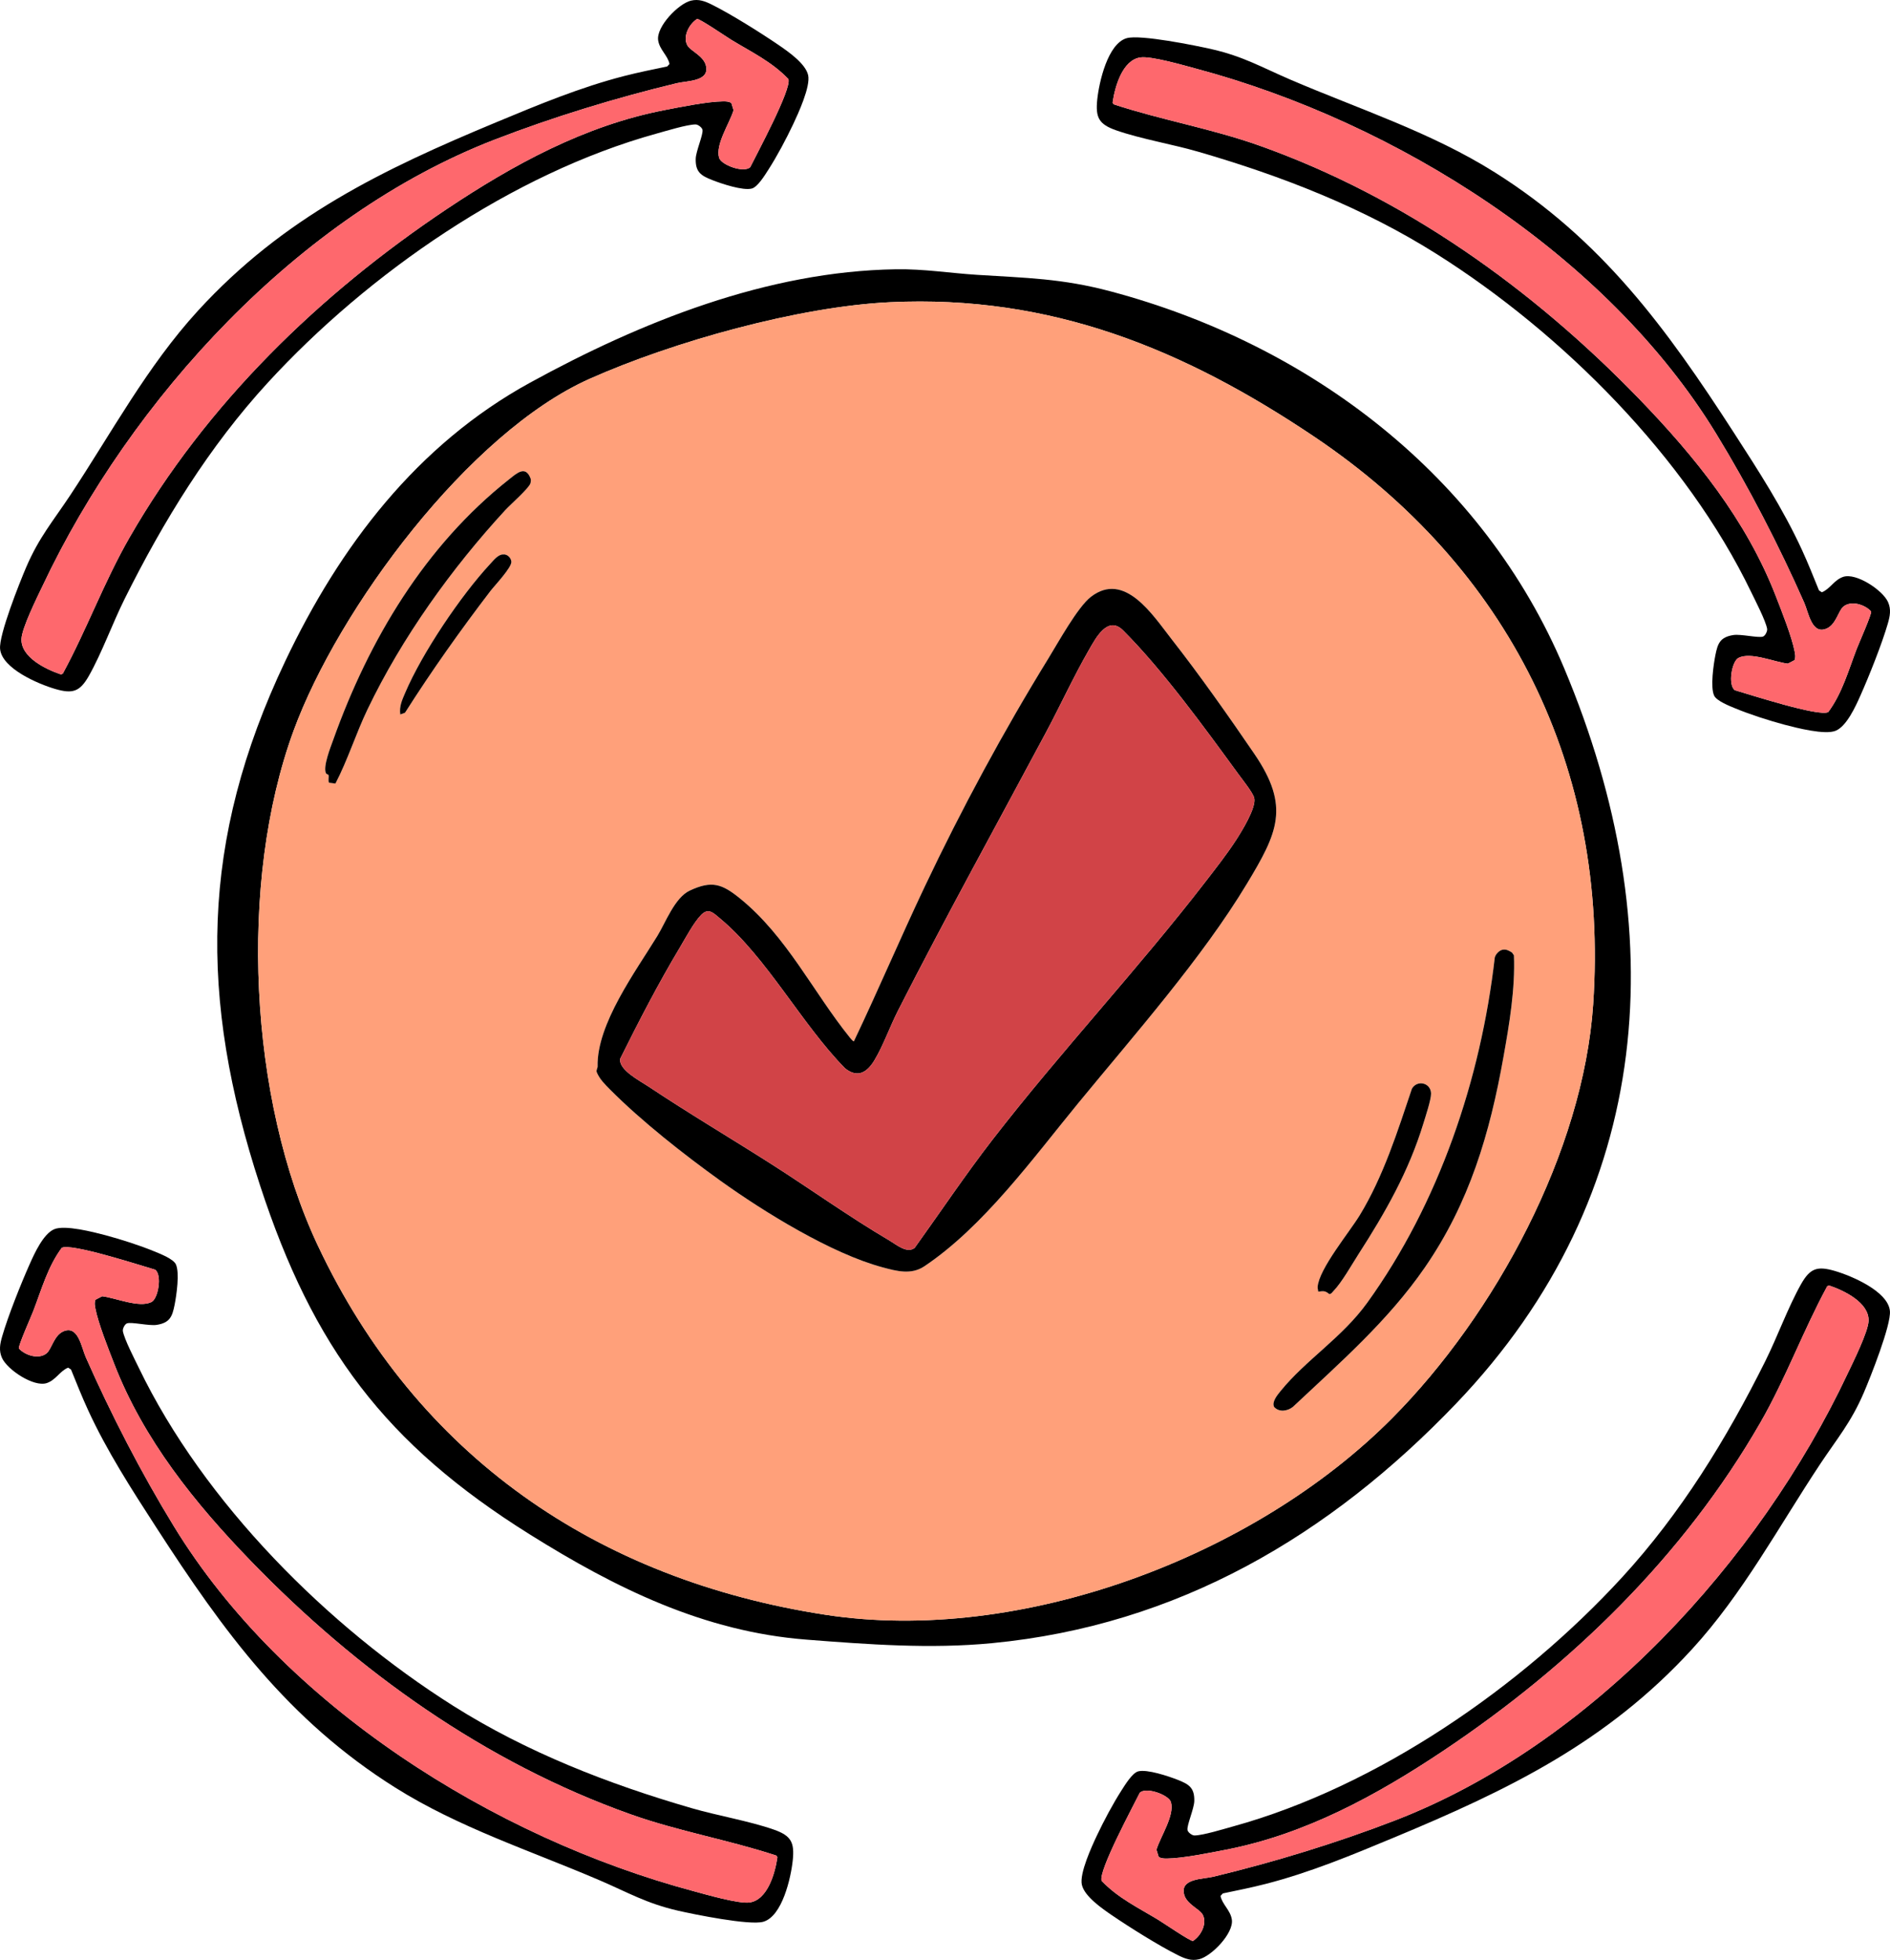 <?xml version="1.0" encoding="UTF-8"?>
<svg id="Layer_1" data-name="Layer 1" xmlns="http://www.w3.org/2000/svg" viewBox="0 0 771.68 800.04">
  <defs>
    <style>
      .cls-1 {
        fill: #fe686d;
      }

      .cls-2 {
        fill: #d14347;
      }

      .cls-3 {
        fill: #ffa07a;
      }
    </style>
  </defs>
  <g>
    <path d="M638.72,272.95c-32.97-78.55-103.74-132.31-185.25-154.01-19.93-5.31-34.5-5.47-54.66-6.76-11.2-.72-21.49-2.43-32.98-2.26-52.56.8-104.17,21.48-149.46,46.32-46.13,25.31-77.63,66.74-99.9,113.64-34.8,73.28-35.35,137.46-10.27,214.08,21.64,66.14,51.07,105.45,110.06,142.36,35.06,21.94,71.05,39.72,112.97,42.98,25.27,1.96,50.53,3.87,75.81,1.44,75.74-7.26,137.83-43.8,189.56-97.88,81.45-85.17,88.62-193.89,44.12-299.91ZM568.45,578.86c-56.27,56.67-151.76,92.56-231.47,80.29-93.25-14.35-166.75-64.84-207.23-150.76-28.09-59.64-32.6-148.21-9.87-210.14,18.29-49.84,71.57-121.64,120.82-143.59,34.15-15.21,85.45-29.54,122.74-31.3,65.65-3.1,119.91,19.11,173.2,54.93,79.33,53.33,120.35,135.1,113.85,231.64-4.05,60.14-40.06,126.65-82.04,168.93Z"/>
    <path class="cls-3" d="M536.64,178.29c-53.29-35.82-107.55-58.03-173.2-54.93-37.29,1.76-88.59,16.09-122.74,31.3-49.25,21.95-102.53,93.75-120.82,143.59-22.73,61.93-18.22,150.5,9.87,210.14,40.48,85.92,113.98,136.41,207.23,150.76,79.71,12.27,175.2-23.62,231.47-80.29,41.98-42.28,77.99-108.79,82.04-168.93,6.5-96.54-34.52-178.31-113.85-231.64ZM200.19,241.31c-12.28,16.06-23.98,32.57-34.83,49.63l-1.93.71c-.47-3.32.74-5.88,1.99-8.81,6.9-16.22,22.69-39.68,34.71-52.62,1.39-1.49,3.24-3.91,5.29-3.89,1.65-.2,3.16,1.26,3.36,2.87.29,2.38-6.8,9.77-8.59,12.11ZM216.59,197.24c-.52,1.99-8.27,8.79-10.22,10.91-21.95,23.81-42.27,52.13-56.31,81.41-4.76,9.93-8.03,20.55-13.11,30.3l-2.58-.35c-.51-.74-.03-2.16-.22-3.06-.08-.39-.87-.35-1.1-.9-1.17-2.83,1.91-10.49,3.02-13.59,14.57-40.8,37.48-79.2,71.76-106.27,3.15-2.49,6.78-5.96,8.86-.21.11.6.05,1.17-.1,1.76ZM555.2,496.03c9.64-15.84,15.4-34.14,21.29-51.64,2.14-3.68,7.71-2.45,7.8,2,.04,2.48-2.29,9.48-3.14,12.25-5.94,19.48-15.5,36.26-26.43,53.23-2.76,4.29-6.92,11.7-10.29,15.14-.46.47-.89,1.25-1.67,1.24-1.79-1.43-2.29-1.24-4.53-1.01-.05-.65-.29-1.3-.24-1.96.56-7.34,12.96-22.27,17.21-29.25ZM440.3,450.23c-18.49,22.51-38.69,50.47-62.89,66.67-5.36,3.59-11.24,2-17.12.41-20.87-5.61-48.36-22.58-66.01-35.24-14.92-10.71-32.3-24.34-45.21-37.33-2.09-2.11-4.28-4.26-5.43-7.09-.29-.81.38-1.65.36-2.33-.39-17.32,15.54-38.79,24.43-53.31,3.36-5.5,7.07-15.59,13.2-18.47,9.05-4.24,13.18-2.71,20.49,3.2,19.11,15.46,29.92,38.29,44.9,56.83.26.33,1.37,1.68,1.63,1.48,9.94-20.85,18.97-42.16,28.87-63.03,15.12-31.87,32.11-63.33,50.6-93.36,3.96-6.44,11.86-20.8,17.24-24.99,13.83-10.76,25.38,7.52,33.05,17.32,11.37,14.51,23.37,31.55,33.79,46.82,14.67,21.51,9.41,32.19-3.07,52.9-18.3,30.38-46.12,61.88-68.83,89.52ZM613.87,431.38c-5.58,31.35-13.89,59.56-32.08,85.96-15.04,21.82-34.74,38.94-53.9,56.95-2.2,1.77-5.69,2.29-7.69,0-1-2.07,1.38-4.88,2.66-6.46,10.39-12.81,25.1-21.78,35.41-36.09,29.28-40.61,46.36-91.27,52.04-140.87.32-1.31,1.78-2.89,3.11-3.16,1.53-.32,2.69.33,3.94,1.14l.77,1.14c.54,13.69-1.85,27.9-4.26,41.39Z"/>
    <path d="M512.2,307.81c-10.42-15.27-22.42-32.31-33.79-46.82-7.67-9.8-19.22-28.08-33.05-17.32-5.38,4.19-13.28,18.55-17.24,24.99-18.49,30.03-35.48,61.49-50.6,93.36-9.9,20.87-18.93,42.18-28.87,63.03-.26.2-1.37-1.15-1.63-1.48-14.98-18.54-25.79-41.37-44.9-56.83-7.31-5.91-11.44-7.44-20.49-3.2-6.13,2.88-9.84,12.97-13.2,18.47-8.89,14.52-24.82,35.99-24.43,53.31.02.68-.65,1.52-.36,2.33,1.15,2.83,3.34,4.98,5.43,7.09,12.91,12.99,30.29,26.62,45.21,37.33,17.65,12.66,45.14,29.63,66.01,35.24,5.88,1.59,11.76,3.18,17.12-.41,24.2-16.2,44.4-44.16,62.89-66.67,22.71-27.64,50.53-59.14,68.83-89.52,12.48-20.71,17.74-31.39,3.07-52.9ZM504.53,343.15c-3.7,5.68-8.06,11.22-12.2,16.59-27.8,36.02-59.17,69.42-87.03,105.4-11.12,14.36-21.23,29.48-31.83,44.23-3.09,2.49-7.48-1.31-10.38-3.02-16.25-9.57-32.1-20.93-48.06-31.11-16.7-10.65-33.83-20.76-50.31-31.75-3.34-2.23-12.36-6.84-11.47-11.36,7.61-15.32,15.52-30.63,24.31-45.31,2.34-3.91,5.66-10.22,8.72-13.35,2.98-3.04,4.96-.83,7.68,1.43,19.06,15.83,33.47,43.32,51.09,61.2,5.21,4.15,9.05,1.58,12.01-3.36,3.6-6,6.31-13.74,9.58-20.17,19.47-38.26,40.26-75.86,60.49-113.71,5.87-10.99,11.23-22.71,17.42-33.45,2.75-4.77,7.69-14.4,14.01-8.08,16.26,16.25,33.49,40.05,47.21,58.84,1.52,2.09,5.8,7.41,6.32,9.55.96,3.98-5.28,13.92-7.56,17.43Z"/>
    <path class="cls-2" d="M504.53,343.15c-3.7,5.68-8.06,11.22-12.2,16.59-27.8,36.02-59.17,69.42-87.03,105.4-11.12,14.36-21.23,29.48-31.83,44.23-3.09,2.49-7.48-1.31-10.38-3.02-16.25-9.57-32.1-20.93-48.06-31.11-16.7-10.65-33.83-20.76-50.31-31.75-3.34-2.23-12.36-6.84-11.47-11.36,7.61-15.32,15.52-30.63,24.31-45.31,2.34-3.91,5.66-10.22,8.72-13.35,2.98-3.04,4.96-.83,7.68,1.43,19.06,15.83,33.47,43.32,51.09,61.2,5.21,4.15,9.05,1.58,12.01-3.36,3.6-6,6.31-13.74,9.58-20.17,19.47-38.26,40.26-75.86,60.49-113.71,5.87-10.99,11.23-22.71,17.42-33.45,2.75-4.77,7.69-14.4,14.01-8.08,16.26,16.25,33.49,40.05,47.21,58.84,1.52,2.09,5.8,7.41,6.32,9.55.96,3.98-5.28,13.92-7.56,17.43Z"/>
    <path d="M613.87,431.38c-5.58,31.35-13.89,59.56-32.08,85.96-15.04,21.82-34.74,38.94-53.9,56.95-2.2,1.77-5.69,2.29-7.69,0-1-2.07,1.38-4.88,2.66-6.46,10.39-12.81,25.1-21.78,35.41-36.09,29.28-40.61,46.36-91.27,52.04-140.87.32-1.31,1.78-2.89,3.11-3.16,1.53-.32,2.69.33,3.94,1.14l.77,1.14c.54,13.69-1.85,27.9-4.26,41.39Z"/>
    <path d="M216.59,197.24c-.52,1.99-8.27,8.79-10.22,10.91-21.95,23.81-42.27,52.13-56.31,81.41-4.76,9.93-8.03,20.55-13.11,30.3l-2.58-.35c-.51-.74-.03-2.16-.22-3.06-.08-.39-.87-.35-1.1-.9-1.17-2.83,1.91-10.49,3.02-13.59,14.57-40.8,37.48-79.2,71.76-106.27,3.15-2.49,6.78-5.96,8.86-.21.11.6.05,1.17-.1,1.76Z"/>
    <path d="M584.29,446.39c.04,2.48-2.29,9.48-3.14,12.25-5.94,19.48-15.5,36.26-26.43,53.23-2.76,4.29-6.92,11.7-10.29,15.14-.46.47-.89,1.25-1.67,1.24-1.79-1.43-2.29-1.24-4.53-1.01-.05-.65-.29-1.3-.24-1.96.56-7.34,12.96-22.27,17.21-29.25,9.64-15.84,15.4-34.14,21.29-51.64,2.14-3.68,7.71-2.45,7.8,2Z"/>
    <path d="M208.78,229.2c.29,2.38-6.8,9.77-8.59,12.11-12.28,16.06-23.98,32.57-34.83,49.63l-1.93.71c-.47-3.32.74-5.88,1.99-8.81,6.9-16.22,22.69-39.68,34.71-52.62,1.39-1.49,3.24-3.91,5.29-3.89,1.65-.2,3.16,1.26,3.36,2.87Z"/>
  </g>
  <g>
    <path d="M329.95,30.65c-1.06-4.74-8.31-9.72-12.23-12.4-7.18-4.9-19.36-12.54-27.03-16.34-2.83-1.4-5.38-2.42-8.6-1.64-5.1,1.25-14.17,10.6-13.37,16.16.56,3.88,3.93,6.17,4.63,9.69l-.95,1.02c-5.86,1.22-11.74,2.4-17.53,3.89-17.92,4.6-35,11.7-52.03,18.79-46.89,19.49-87.13,38.93-122,77.01-20.78,22.69-35.31,49.89-52.19,75.37-7.02,10.59-12.67,17.07-17.92,29.26-2.69,6.27-11.25,27.73-10.69,33.46.78,8.03,15.65,14.32,22.53,16.33,7.07,2.05,10.01,1.16,13.7-5.32,5.33-9.41,9.68-21.55,14.66-31.54,15.81-31.72,34.46-62.09,58.48-88.25,41.02-44.65,99.75-85.31,158.67-101.61,3.75-1.03,12.5-3.73,15.93-3.73.97,0,2.64,1.24,2.82,2.2.36,1.9-2.7,8.73-2.77,11.84-.13,5.44,2.18,6.87,6.79,8.68,3.72,1.46,12.43,4.39,16.1,3.45,2.39-.61,5.38-5.52,6.74-7.64,3.53-5.48,7.33-12.63,10.12-18.53,2.12-4.51,7.19-15.5,6.15-20.14ZM306.32,68.23c-2.65,2.52-11.89-.92-12.72-3.82-1.57-5.46,4.32-14.12,5.91-19.41l-.9-2.93c-1.03-.7-2.21-.69-3.4-.69-6.19.04-17.38,2.3-23.79,3.54-32.6,6.29-61.77,22.23-89.04,40.44-52.09,34.8-98.15,79.53-129.5,134.07-10.38,18.06-17.35,37.32-27.25,55.57l-.75.3c-6.08-2.03-16.43-7-16.12-14.49.19-4.52,6.37-16.91,8.59-21.58C53.45,162.76,121.92,87.94,201.91,57.02c23.86-9.23,49.51-17.06,74.4-23.06,4.19-1.01,13.75-.63,11.86-7.37-1.08-3.88-6.25-5.82-7.49-8.02-2.07-3.66.75-8.85,3.94-10.83,1.03-.18,11.98,7.31,13.96,8.51,8.04,4.9,16.8,9.09,23.32,16.06,1.44,3.91-13.03,30.76-15.58,35.92Z"/>
    <path class="cls-1" d="M306.32,68.23c-2.65,2.52-11.89-.92-12.72-3.82-1.57-5.46,4.32-14.12,5.91-19.41l-.9-2.93c-1.03-.7-2.21-.69-3.4-.69-6.19.04-17.38,2.3-23.79,3.54-32.6,6.29-61.77,22.23-89.04,40.44-52.09,34.8-98.15,79.53-129.5,134.07-10.38,18.06-17.35,37.32-27.25,55.57l-.75.3c-6.08-2.03-16.43-7-16.12-14.49.19-4.52,6.37-16.91,8.59-21.58C53.45,162.76,121.92,87.94,201.91,57.02c23.86-9.23,49.51-17.06,74.4-23.06,4.19-1.01,13.75-.63,11.86-7.37-1.08-3.88-6.25-5.82-7.49-8.02-2.07-3.66.75-8.85,3.94-10.83,1.03-.18,11.98,7.31,13.96,8.51,8.04,4.9,16.8,9.09,23.32,16.06,1.44,3.91-13.03,30.76-15.58,35.92Z"/>
    <g>
      <path d="M749.54,298.28c4.47-1.89,8.08-9.91,10.02-14.25,3.54-7.94,8.88-21.3,11.24-29.52.87-3.04,1.42-5.73.07-8.76-2.14-4.8-12.97-12.05-18.3-10.27-3.71,1.24-5.37,4.97-8.71,6.29l-1.17-.75c-2.25-5.54-4.46-11.12-6.96-16.55-7.73-16.81-17.77-32.34-27.79-47.83-27.57-42.65-53.89-78.77-97.59-106.26-26.05-16.39-55.4-25.82-83.49-37.87-11.67-5.01-19.06-9.42-31.99-12.4-6.65-1.53-29.3-6.11-34.83-4.53-7.76,2.21-11.29,17.95-12.04,25.08-.76,7.32.65,10.06,7.69,12.53,10.21,3.56,22.94,5.67,33.66,8.78,34.03,9.88,67.26,22.8,97.29,41.76,51.27,32.37,101.78,82.88,128.35,137.94,1.69,3.51,5.91,11.63,6.52,15,.17.96-.74,2.82-1.66,3.17-1.8.69-9.07-1.1-12.14-.61-5.38.85-6.37,3.37-7.33,8.23-.77,3.92-2.09,13.01-.52,16.46,1.03,2.24,6.39,4.31,8.72,5.27,6.02,2.49,13.73,4.95,20.04,6.64,4.82,1.27,16.54,4.3,20.92,2.45ZM708.34,281.75c-2.95-2.16-1.22-11.86,1.48-13.2,5.09-2.52,14.66,1.72,20.15,2.35l2.72-1.41c.51-1.13.28-2.3.07-3.47-1.15-6.08-5.37-16.68-7.74-22.77-12.02-30.95-32.92-56.8-55.71-80.37-43.56-45.02-95.8-82.35-155.07-103.43-19.63-6.98-39.82-10.39-59.55-16.87l-.42-.68c.91-6.34,3.95-17.42,11.37-18.45,4.48-.62,17.78,3.25,22.77,4.59,81.71,21.84,167.57,75.82,212.29,148.99,13.35,21.82,25.64,45.66,35.99,69.07,1.74,3.94,3.08,13.41,9.37,10.35,3.62-1.76,4.61-7.19,6.55-8.8,3.24-2.69,8.84-.84,11.36,1.94.36.98-5.04,13.09-5.87,15.26-3.38,8.78-5.94,18.16-11.63,25.81-3.59,2.11-32.6-7.32-38.13-8.91Z"/>
      <path class="cls-1" d="M708.34,281.75c-2.95-2.16-1.22-11.86,1.48-13.2,5.09-2.52,14.66,1.72,20.15,2.35l2.72-1.41c.51-1.13.28-2.3.07-3.47-1.15-6.08-5.37-16.68-7.74-22.77-12.02-30.95-32.92-56.8-55.71-80.37-43.56-45.02-95.8-82.35-155.07-103.43-19.63-6.98-39.82-10.39-59.55-16.87l-.42-.68c.91-6.34,3.95-17.42,11.37-18.45,4.48-.62,17.78,3.25,22.77,4.59,81.71,21.84,167.57,75.82,212.29,148.99,13.35,21.82,25.64,45.66,35.99,69.07,1.74,3.94,3.08,13.41,9.37,10.35,3.62-1.76,4.61-7.19,6.55-8.8,3.24-2.69,8.84-.84,11.36,1.94.36.98-5.04,13.09-5.87,15.26-3.38,8.78-5.94,18.16-11.63,25.81-3.59,2.11-32.6-7.32-38.13-8.91Z"/>
    </g>
  </g>
  <g>
    <path d="M441.73,769.39c1.06,4.74,8.31,9.72,12.23,12.4,7.18,4.9,19.36,12.54,27.03,16.34,2.83,1.4,5.38,2.42,8.6,1.64,5.1-1.25,14.17-10.6,13.37-16.16-.56-3.88-3.93-6.17-4.63-9.69l.95-1.02c5.86-1.22,11.74-2.4,17.53-3.89,17.92-4.6,35-11.7,52.03-18.79,46.89-19.49,87.13-38.93,122-77.01,20.78-22.69,35.31-49.89,52.19-75.37,7.02-10.59,12.67-17.07,17.92-29.26,2.69-6.27,11.25-27.73,10.69-33.46-.78-8.03-15.65-14.32-22.53-16.33-7.07-2.05-10.01-1.16-13.7,5.32-5.33,9.41-9.68,21.55-14.66,31.54-15.81,31.72-34.46,62.09-58.48,88.25-41.02,44.65-99.75,85.31-158.67,101.61-3.75,1.03-12.5,3.73-15.93,3.73-.97,0-2.64-1.24-2.82-2.2-.36-1.9,2.7-8.73,2.77-11.84.13-5.44-2.18-6.87-6.79-8.68-3.72-1.46-12.43-4.39-16.1-3.45-2.39.61-5.38,5.52-6.74,7.64-3.53,5.48-7.33,12.63-10.12,18.53-2.12,4.51-7.19,15.5-6.15,20.14ZM465.37,731.81c2.65-2.52,11.89.92,12.72,3.82,1.57,5.46-4.32,14.12-5.91,19.41l.9,2.93c1.03.7,2.21.69,3.4.69,6.19-.04,17.38-2.3,23.79-3.54,32.6-6.29,61.77-22.23,89.04-40.44,52.09-34.8,98.15-79.53,129.5-134.07,10.38-18.06,17.35-37.32,27.25-55.57l.75-.3c6.08,2.03,16.43,7,16.12,14.49-.19,4.52-6.37,16.91-8.59,21.58-36.1,76.48-104.57,151.3-184.56,182.22-23.86,9.23-49.51,17.06-74.4,23.06-4.19,1.01-13.75.63-11.86,7.37,1.08,3.88,6.25,5.82,7.49,8.02,2.07,3.66-.75,8.85-3.94,10.83-1.03.18-11.98-7.31-13.96-8.51-8.04-4.9-16.8-9.09-23.32-16.06-1.44-3.91,13.03-30.76,15.58-35.92Z"/>
    <path class="cls-1" d="M465.37,731.81c2.65-2.52,11.89.92,12.72,3.82,1.57,5.46-4.32,14.12-5.91,19.41l.9,2.93c1.03.7,2.21.69,3.4.69,6.19-.04,17.38-2.3,23.79-3.54,32.6-6.29,61.77-22.23,89.04-40.44,52.09-34.8,98.15-79.53,129.5-134.07,10.38-18.06,17.35-37.32,27.25-55.57l.75-.3c6.08,2.03,16.43,7,16.12,14.49-.19,4.52-6.37,16.91-8.59,21.58-36.1,76.48-104.57,151.3-184.56,182.22-23.86,9.23-49.51,17.06-74.4,23.06-4.19,1.01-13.75.63-11.86,7.37,1.08,3.88,6.25,5.82,7.49,8.02,2.07,3.66-.75,8.85-3.94,10.83-1.03.18-11.98-7.31-13.96-8.51-8.04-4.9-16.8-9.09-23.32-16.06-1.44-3.91,13.03-30.76,15.58-35.92Z"/>
    <g>
      <path d="M22.14,501.77c-4.47,1.89-8.08,9.91-10.02,14.25-3.54,7.94-8.88,21.3-11.24,29.52-.87,3.04-1.42,5.73-.07,8.76,2.14,4.8,12.97,12.05,18.3,10.27,3.71-1.24,5.37-4.97,8.71-6.29l1.17.75c2.25,5.54,4.46,11.12,6.96,16.55,7.73,16.81,17.77,32.34,27.79,47.83,27.57,42.65,53.89,78.77,97.59,106.26,26.05,16.39,55.4,25.82,83.49,37.87,11.67,5.01,19.06,9.42,31.99,12.4,6.65,1.53,29.3,6.11,34.83,4.53,7.76-2.21,11.29-17.95,12.04-25.08.76-7.32-.65-10.06-7.69-12.53-10.21-3.56-22.94-5.67-33.66-8.78-34.03-9.88-67.26-22.8-97.29-41.76-51.27-32.37-101.78-82.88-128.35-137.94-1.69-3.51-5.91-11.63-6.52-15-.17-.96.74-2.82,1.66-3.17,1.8-.69,9.07,1.1,12.14.61,5.38-.85,6.37-3.37,7.33-8.23.77-3.92,2.09-13.01.52-16.46-1.03-2.24-6.39-4.31-8.72-5.27-6.02-2.49-13.73-4.95-20.04-6.64-4.82-1.27-16.54-4.3-20.92-2.45ZM63.34,518.29c2.95,2.16,1.22,11.86-1.48,13.2-5.09,2.52-14.66-1.72-20.15-2.35l-2.72,1.41c-.51,1.13-.28,2.3-.07,3.47,1.15,6.08,5.37,16.68,7.74,22.77,12.02,30.95,32.92,56.8,55.71,80.37,43.56,45.02,95.8,82.35,155.07,103.43,19.63,6.98,39.82,10.39,59.55,16.87l.42.68c-.91,6.34-3.95,17.42-11.37,18.45-4.48.62-17.78-3.25-22.77-4.59-81.71-21.84-167.57-75.82-212.29-148.99-13.35-21.82-25.64-45.66-35.99-69.07-1.74-3.94-3.08-13.41-9.37-10.35-3.62,1.76-4.61,7.19-6.55,8.8-3.24,2.69-8.84.84-11.36-1.94-.36-.98,5.04-13.09,5.87-15.26,3.38-8.78,5.94-18.16,11.63-25.81,3.59-2.11,32.6,7.32,38.13,8.91Z"/>
      <path class="cls-1" d="M63.34,518.29c2.95,2.16,1.22,11.86-1.48,13.2-5.09,2.52-14.66-1.72-20.15-2.35l-2.72,1.41c-.51,1.13-.28,2.3-.07,3.47,1.15,6.08,5.37,16.68,7.74,22.77,12.02,30.95,32.92,56.8,55.71,80.37,43.56,45.02,95.8,82.35,155.07,103.43,19.63,6.98,39.82,10.39,59.55,16.87l.42.68c-.91,6.34-3.95,17.42-11.37,18.45-4.48.62-17.78-3.25-22.77-4.59-81.71-21.84-167.57-75.82-212.29-148.99-13.35-21.82-25.64-45.66-35.99-69.07-1.74-3.94-3.08-13.41-9.37-10.35-3.62,1.76-4.61,7.19-6.55,8.8-3.24,2.69-8.84.84-11.36-1.94-.36-.98,5.04-13.09,5.87-15.26,3.38-8.78,5.94-18.16,11.63-25.81,3.59-2.11,32.6,7.32,38.13,8.91Z"/>
    </g>
  </g>
</svg>